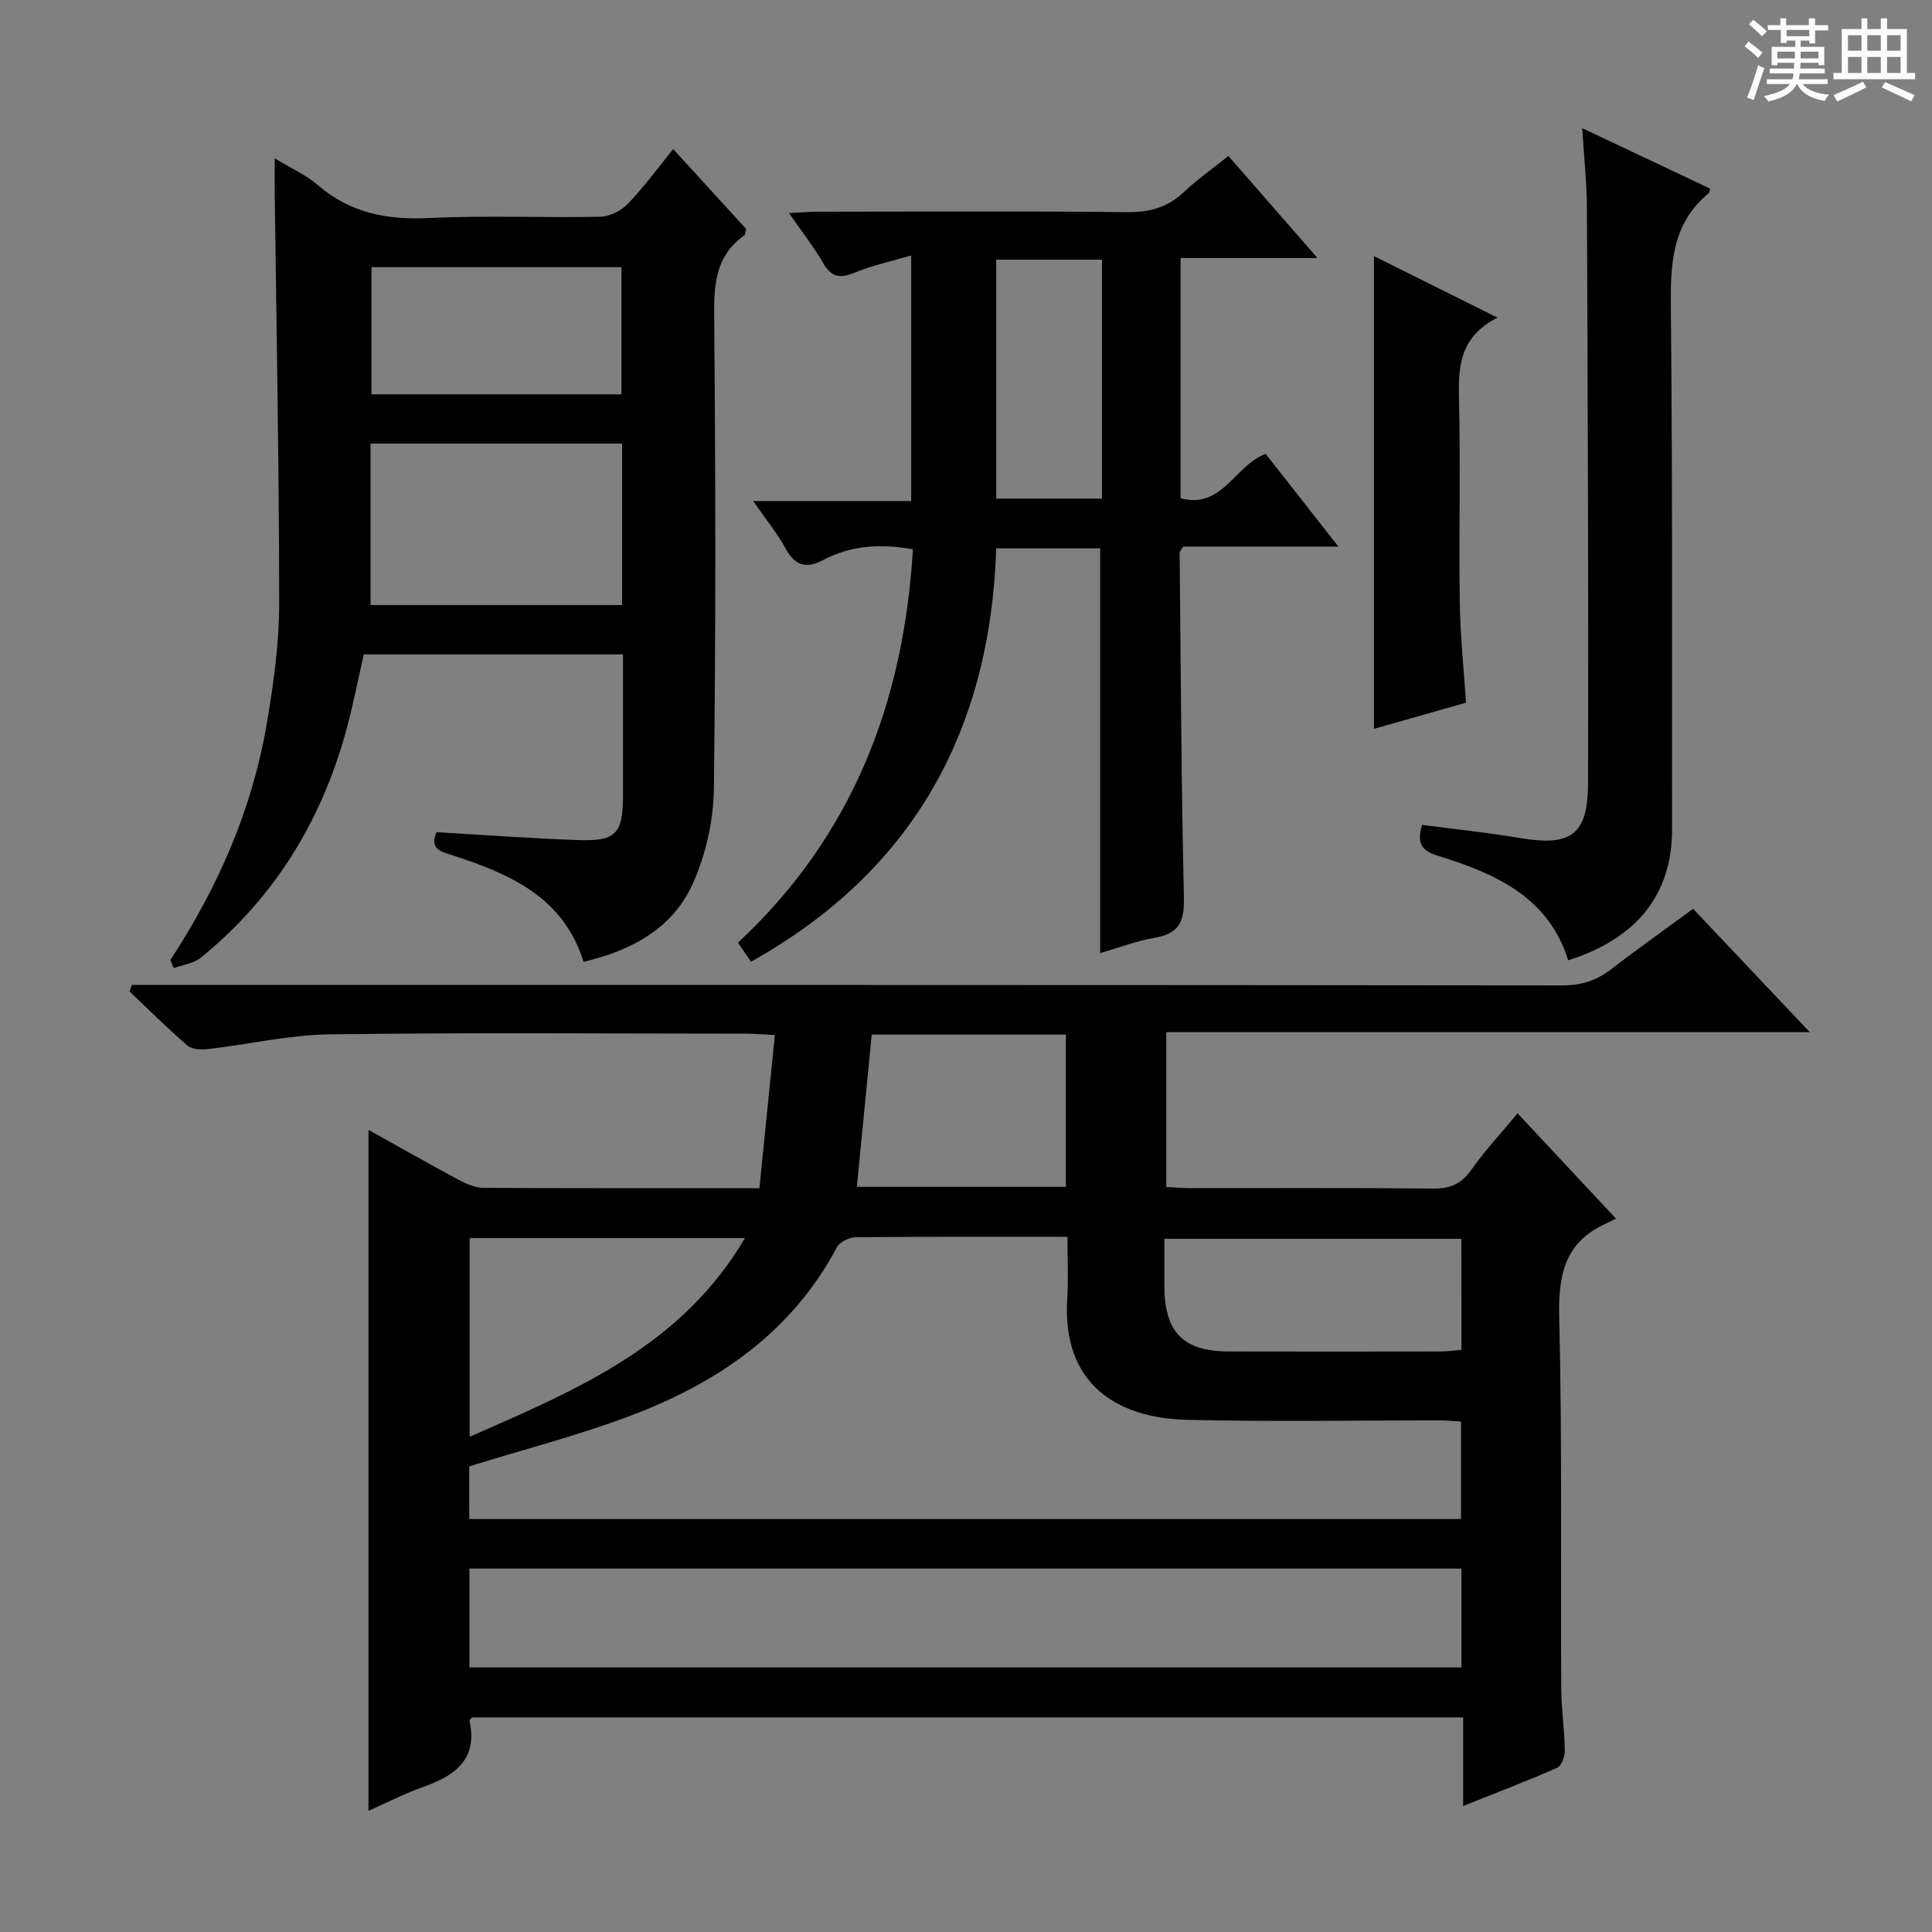 <svg enable-background="new 0 0 400 400" viewBox="0 0 400 400" xmlns="http://www.w3.org/2000/svg"><rect x="0" y="0" width="400" height="400" fill="#808080" stroke="none"/><path d="m361.2 9.6.8-1c.9.7 1.9 1.4 2.9 2.3l-.9 1.1c-1-1-2-1.8-2.8-2.4zm.5 10.6c.9-2.1 1.6-4.3 2.3-6.7.4.2.8.4 1.3.6-.7 2.1-1.5 4.3-2.2 6.6zm.4-15.2.9-.9c1 .8 2 1.6 2.8 2.4l-1 1c-.9-.9-1.8-1.7-2.7-2.5zm12.5-1.2h1.2v1.4h2.7v1.1h-2.7v2.7h-1.2v-.6h-1.8v1.3h4.9v3.8h-1.2v-.5h-3.7c0 .4-.1.9-.1 1.2h5.1v1h-5.2c0 .5-.1.9-.2 1.2h6v1h-5.2c1.1 1.3 2.9 2 5.5 2.2-.4.4-.7.8-.9 1.3-2.9-.5-4.8-1.6-5.7-3.5h-.1c-.8 1.7-2.7 2.9-5.9 3.6-.2-.4-.6-.8-.9-1.1 2.8-.6 4.6-1.4 5.4-2.5h-4.8v-1h5.3c.1-.3.2-.7.2-1.2h-4.9v-1h5c0-.4 0-.8.1-1.2h-3.5v.5h-1.2v-3.8h4.9v-1.3h-1.8v.5h-1.2v-2.7h-2.7v-1h2.6v-1.4h1.2v1.4h4.7v-1.4zm-6.6 8.3h3.6c0-.4 0-.9 0-1.4h-3.6zm1.9-4.6h4.7v-1.3h-4.7zm6.6 3.2h-3.7v1.4h3.7z" fill="#fafbfa"/><path d="m385.3 3.8h1.3v2.2h2.8v-2.2h1.3v2.2h4.1v9.1h1.7v1.3h-16.9v-1.3h1.7v-9.1h4.1v-2.2zm.4 13.1.7 1.2c-1.8.9-3.8 1.9-6 2.9-.2-.4-.5-.8-.8-1.3 2.3-1 4.3-1.9 6.1-2.8zm-3.1-6.4h2.8v-3.2h-2.8zm0 4.6h2.8v-3.3h-2.8zm4-4.6h2.8v-3.2h-2.8zm0 4.6h2.8v-3.3h-2.8zm3.7 1.9c2.1.9 4.1 1.8 6.1 2.7l-.7 1.3c-2.2-1.1-4.2-2-6.1-2.9zm3.2-9.7h-2.8v3.2h2.8zm-2.8 7.8h2.8v-3.3h-2.8z" fill="#fafbfa"/><g fill="#010000"><path d="m76.29 374.92c0-47.12 0-93.81 0-140.99 6.31 3.51 12.48 7.02 18.73 10.37 1.55.83 3.38 1.62 5.08 1.63 18.66.11 37.32.07 57.13.07 1.05-10.44 2.1-20.85 3.2-31.71-2.44-.12-4.05-.27-5.65-.28-28.83-.01-57.67-.25-86.5.14-8.39.11-16.74 2.07-25.13 3.04-1.42.16-3.35.12-4.3-.69-4.16-3.56-8.04-7.45-12.02-11.22.16-.45.32-.9.48-1.35h5.63c96.83 0 193.67-.03 290.5.09 3.92 0 7.01-.97 10.04-3.29 5.52-4.25 11.2-8.27 17.06-12.57 7.99 8.45 15.75 16.65 24.16 25.54-44.83 0-88.83 0-133.23 0v32.05c1.59.08 3.19.23 4.8.24 16.83.02 33.67-.09 50.5.09 3.54.04 5.82-1.01 7.87-3.91 2.76-3.92 6.07-7.46 9.56-11.66 6.7 7.17 13.19 14.11 20.36 21.78-1.05.53-1.65.85-2.27 1.13-8.51 3.94-9.69 10.83-9.47 19.54.62 25.48.28 50.99.41 76.49.02 4.31.68 8.62.75 12.94.02 1.23-.66 3.2-1.57 3.6-6.2 2.74-12.54 5.15-19.48 7.92 0-6.46 0-12.21 0-18.34-68.7 0-136.93 0-205.22 0-.14.2-.54.49-.49.7 1.74 8.17-3.18 11.44-9.79 13.77-3.75 1.31-7.28 3.17-11.14 4.88zm20.87-60.42h205.33c0-6.88 0-13.44 0-20.19-1.62-.09-2.93-.23-4.23-.23-17.5-.02-35 .31-52.49-.12-14.73-.36-25.88-7.54-24.81-25.03.26-4.23.04-8.49.04-12.86-15.2 0-29.52-.06-43.85.09-1.33.01-3.3.97-3.88 2.07-9.36 17.64-24.7 28.08-42.72 34.88-10.81 4.08-22.07 6.97-33.4 10.48.01 3.18.01 6.82.01 10.91zm205.41 10.26c-68.59 0-136.93 0-205.38 0v20.46h205.38c0-6.96 0-13.55 0-20.46zm-205.33-27.29c22.12-9.71 43.85-18.76 56.98-41.13-19.64 0-38.2 0-56.98 0zm205.32-40.99c-20.83 0-41.05 0-61.49 0 0 3.57-.01 6.73 0 9.88.04 9.44 3.92 13.42 13.26 13.45 14.65.04 29.31.02 43.96 0 1.42 0 2.85-.23 4.28-.35-.01-7.93-.01-15.37-.01-22.98zm-122.08-42.28c-1.05 10.78-2.06 21.02-3.08 31.52h43.28c0-10.63 0-21.01 0-31.52-13.59 0-26.85 0-40.2 0z"/><path d="m35.27 198.77c9.87-15.06 16.97-31.28 19.98-49.04 1.38-8.16 2.55-16.49 2.55-24.74-.01-28.43-.57-56.87-.92-85.3-.03-2.09 0-4.18 0-6.9 3.35 2.04 6.45 3.4 8.89 5.51 6.73 5.82 14.38 7.26 23.08 6.84 11.8-.57 23.66-.02 35.49-.27 1.95-.04 4.32-1.29 5.71-2.74 3.32-3.46 6.17-7.37 9.33-11.26 5.2 5.69 10.23 11.19 15.11 16.54-.2.72-.18 1.17-.39 1.32-5.69 4.01-6.29 9.63-6.24 16.15.29 32.83.35 65.66-.06 98.48-.08 6.46-1.63 13.32-4.21 19.25-4.1 9.44-12.58 14.12-22.78 16.53-4.13-13.39-15.2-18.17-26.97-22.01-2.43-.79-5.02-1.26-3.46-4.84 9.84.57 19.59 1.31 29.35 1.64 7.84.27 9.25-1.35 9.25-9.21 0-9.64 0-19.27 0-29.23-17.98 0-35.57 0-53.67 0-1.05 4.64-2 9.47-3.23 14.22-5.01 19.41-14.85 35.84-30.49 48.56-1.48 1.2-3.72 1.47-5.61 2.18-.22-.55-.46-1.11-.71-1.68zm93.53-106.93c-17.65 0-34.82 0-52.08 0v33.43h52.08c0-11.24 0-22.17 0-33.43zm-.14-10.2c0-9.09 0-17.66 0-26.33-17.44 0-34.53 0-51.75 0v26.33z"/><path d="m272.76 53.41c-5.68 0-10.12 0-14.56 0-4.47 0-8.94 0-13.77 0v49.76c8.65 2.27 11.11-6.71 17.6-9.21 4.66 5.93 9.51 12.11 15.08 19.21-11.64 0-22.03 0-32.16 0-.43.77-.73 1.05-.72 1.33.24 23.63.33 47.26.88 70.88.11 4.84-.5 7.8-5.83 8.73-4.01.7-7.88 2.18-11.5 3.22 0-28.04 0-55.74 0-83.8-6.78 0-13.85 0-21.52 0-1.22 37.63-17.13 66.79-50.78 85.59-.91-1.33-1.72-2.53-2.69-3.95 23.64-22.02 34.32-49.63 36.22-81.44-6.73-1.22-12.85-.82-18.66 2.25-3.35 1.78-5.73 1.21-7.66-2.35-1.71-3.16-4.04-5.97-6.75-9.89h32.71c0-16.98 0-33.23 0-50.85-4.14 1.22-8.05 2.05-11.68 3.55-2.99 1.24-4.79 1.02-6.5-1.91-1.97-3.39-4.41-6.5-7.12-10.42 2.58-.12 4.32-.28 6.05-.28 21.32-.02 42.64-.14 63.96.09 4.63.05 8.35-.95 11.72-4.13 2.76-2.6 5.89-4.8 9.25-7.5 5.96 6.82 11.71 13.42 18.43 21.12zm-66.5.35v49.47h21.89c0-16.73 0-33.08 0-49.47-7.53 0-14.62 0-21.89 0z"/><path d="m324.68 198.82c-4.13-13.21-15.21-18-27.03-21.66-3.21-.99-4.42-2.46-3.22-6.38 6.67.88 13.52 1.59 20.3 2.73 10.48 1.76 14.03-.62 14.06-11.29.1-39.63-.07-79.25-.23-118.88-.02-5.29-.59-10.57-.97-16.8 9.36 4.43 17.96 8.49 26.51 12.53-.22.62-.22.84-.33.93-7.65 6.28-7.93 14.69-7.84 23.79.37 35.96.2 71.93.25 107.9.02 13.39-7.18 22.6-21.5 27.13z"/><path d="m310.04 65.76c-8.19 4.17-8.12 10.66-7.96 17.57.31 13.82-.05 27.66.15 41.48.1 6.79.83 13.57 1.29 20.68-6.54 1.86-12.85 3.65-19.06 5.41 0-32.66 0-65.04 0-97.88 8.15 4.06 16.28 8.1 25.58 12.74z"/></g></svg>